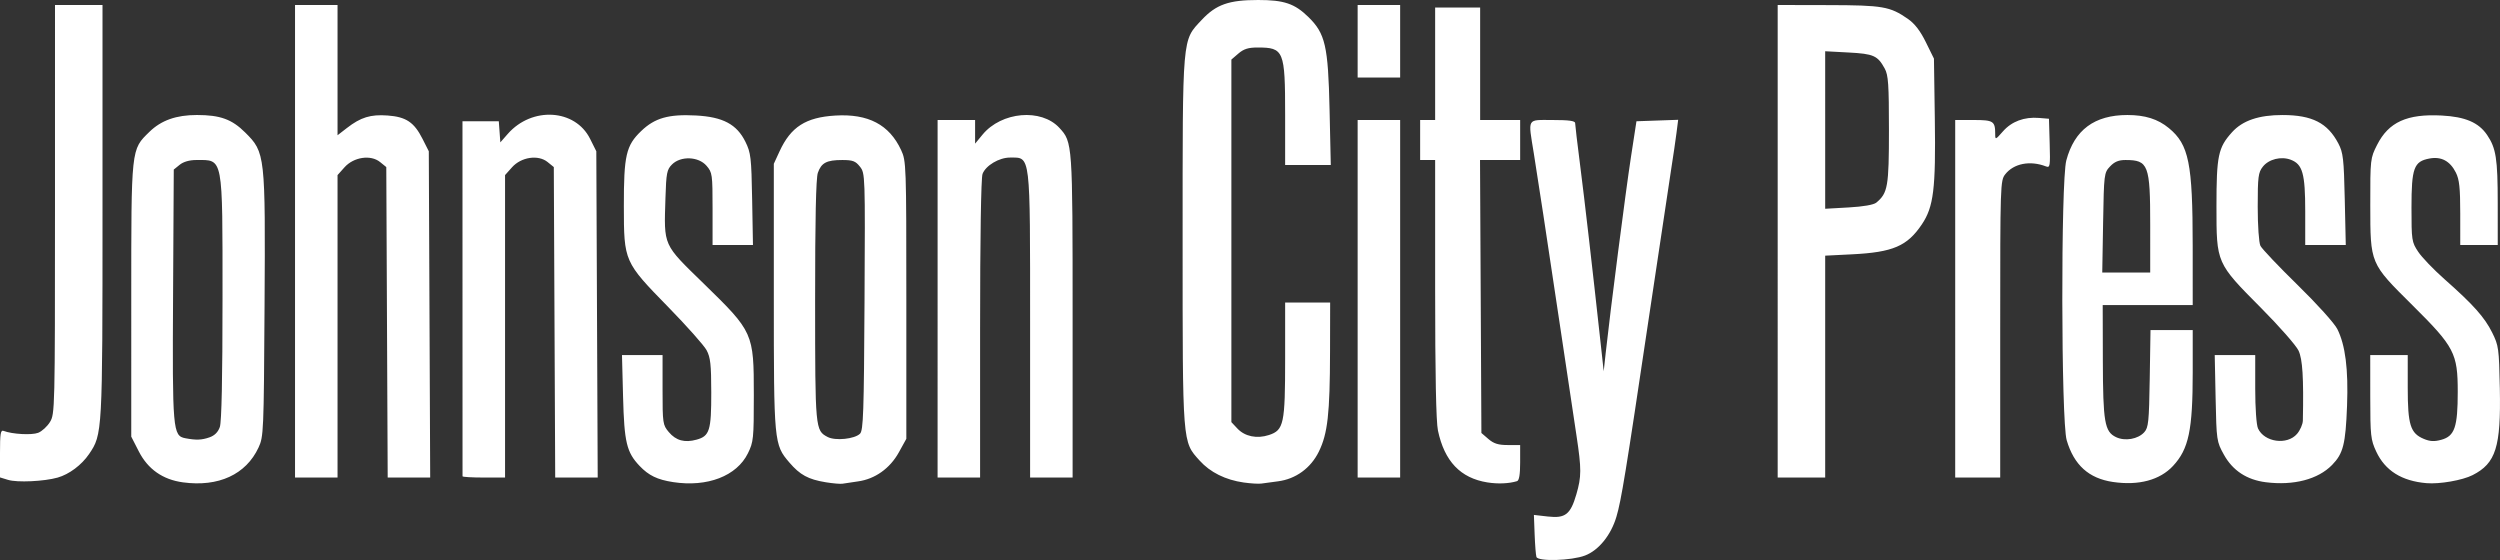 <svg xmlns:inkscape="http://www.inkscape.org/namespaces/inkscape" xmlns:sodipodi="http://sodipodi.sourceforge.net/DTD/sodipodi-0.dtd" xmlns="http://www.w3.org/2000/svg" xmlns:svg="http://www.w3.org/2000/svg" id="svg1" width="999.898" height="223.978" viewBox="0 0 999.898 223.978" sodipodi:docname="c350b1ae-dc2f-11ec-8535-bbe00ccb04f2.png"><rect x="0" y="0" width="999.898" height="223.978" fill="#333333" stroke="none"/><defs id="defs1"></defs><g inkscape:groupmode="layer" inkscape:label="Image" id="g1" transform="translate(6.203,256.824)"><path style="fill:#ffffff" d="m 608.307,-34.074 c -0.235,-0.688 -0.558,-4.748 -0.719,-9.024 l -0.292,-7.774 5.634,0.64 c 6.928,0.787 9.012,-0.846 11.351,-8.893 2.054,-7.067 2.066,-10.079 0.089,-23.199 -0.911,-6.05 -3.677,-24.5 -6.145,-41 -6.181,-41.316 -9.233,-61.4 -10.96,-72.124 -2.331,-14.479 -2.952,-13.376 7.531,-13.376 6.536,0 8.999,0.342 8.996,1.25 -0.002,0.688 0.889,8.225 1.982,16.75 1.806,14.092 4.878,40.753 8.183,71 l 1.256,11.5 0.818,-7.5 c 1.837,-16.848 7.971,-64.447 10.052,-78 l 2.226,-14.5 8.343,-0.292 8.343,-0.292 -0.675,5.292 c -0.371,2.911 -1.313,9.342 -2.093,14.292 -0.78,4.95 -4.802,31.725 -8.938,59.5 -9.296,62.43 -11.041,73.131 -12.997,79.706 -2.184,7.341 -7.08,13.384 -12.538,15.476 -5.414,2.075 -18.801,2.466 -19.449,0.568 z m -541.33,-29.827 c -8.083,-1.096 -14.02,-5.258 -17.665,-12.385 l -3.015,-5.896 V -136.753 c 0,-61.221 -0.117,-60.135 7.258,-67.333 4.73,-4.617 10.712,-6.738 19.001,-6.738 9.304,0 13.992,1.7 19.32,7.005 8.008,7.973 8.094,8.753 7.731,69.495 -0.301,50.346 -0.378,52.143 -2.406,56.5 -5.02,10.781 -16.021,15.849 -30.225,13.923 z m 10.598,-17.995 c 2.055,-0.717 3.433,-2.094 4.149,-4.149 0.706,-2.026 1.073,-19.607 1.073,-51.477 0,-57.372 0.392,-55.301 -10.471,-55.301 -2.75,0 -5.161,0.691 -6.668,1.911 l -2.361,1.911 -0.277,50.057 c -0.301,54.336 -0.119,56.441 4.942,57.404 4.259,0.811 6.505,0.728 9.613,-0.356 z m 185.425,17.892 c -6.299,-0.971 -9.754,-2.641 -13.4,-6.48 -5.18,-5.453 -6.124,-9.402 -6.598,-27.589 l -0.436,-16.75 h 8.115 8.115 v 13.923 c 0,13.376 0.098,14.04 2.489,16.881 2.869,3.41 6.341,4.357 11.123,3.037 5.201,-1.436 5.89,-3.648 5.87,-18.841 -0.015,-11.258 -0.328,-14.075 -1.886,-16.963 -1.028,-1.905 -7.888,-9.624 -15.246,-17.154 -17.754,-18.169 -17.806,-18.287 -17.831,-40.383 -0.023,-20.363 0.874,-24.267 6.912,-30.073 5.457,-5.248 10.955,-6.815 21.897,-6.24 10.817,0.568 16.364,3.519 19.826,10.55 2.154,4.374 2.373,6.259 2.675,23.014 l 0.329,18.25 h -8.079 -8.079 v -14.444 c 0,-13.827 -0.103,-14.564 -2.413,-17.25 -3.217,-3.74 -10.323,-4.013 -13.809,-0.53 -2.046,2.044 -2.313,3.405 -2.62,13.392 -0.6,19.474 -1.159,18.225 15.376,34.333 19.764,19.253 19.967,19.706 19.967,44.5 0,17.445 -0.135,18.775 -2.371,23.316 -4.476,9.092 -16.236,13.612 -29.926,11.503 z m 61,0.054 c -6.94,-1.14 -10.252,-2.944 -14.485,-7.889 -6.157,-7.193 -6.219,-7.85 -6.219,-66.484 v -53 l 2.299,-4.988 c 4.502,-9.768 10.472,-13.591 22.328,-14.299 13.13,-0.785 21.551,3.633 26.278,13.787 2.048,4.398 2.095,5.758 2.095,60 v 55.5 l -3,5.427 c -3.554,6.43 -9.564,10.692 -16.38,11.615 -2.541,0.344 -5.295,0.755 -6.12,0.913 -0.825,0.158 -3.884,-0.104 -6.797,-0.583 z m 13.773,-19.42 c 1.318,-1.318 1.561,-8.449 1.8,-52.82 0.273,-50.794 0.255,-51.323 -1.823,-53.965 -1.773,-2.254 -2.873,-2.668 -7.092,-2.668 -6.245,0 -8.355,1.109 -9.757,5.128 -0.748,2.147 -1.1,18.694 -1.09,51.271 0.016,51.403 0.048,51.752 5.005,54.372 3.059,1.616 10.81,0.828 12.956,-1.318 z m 153.469,19.53 c -7.302,-1.036 -13.413,-4.072 -17.638,-8.763 -6.938,-7.703 -6.806,-6.007 -6.806,-87.72 0,-83.085 -0.258,-80.103 7.647,-88.554 5.751,-6.148 10.856,-7.946 22.563,-7.946 10.33,0 14.582,1.433 20.046,6.758 6.816,6.642 7.951,11.574 8.511,36.992 l 0.49,22.25 h -9.129 -9.129 v -20.05 c 0,-25.732 -0.499,-26.95 -11.026,-26.95 -3.698,0 -5.534,0.578 -7.668,2.413 l -2.806,2.413 v 72.506 72.506 l 2.41,2.565 c 2.989,3.181 7.818,4.171 12.622,2.585 5.944,-1.962 6.468,-4.431 6.468,-30.457 v -22.532 h 9 9 l -0.044,19.75 c -0.055,24.77 -0.937,32.647 -4.463,39.854 -3.244,6.63 -9.235,10.988 -16.373,11.909 -2.541,0.328 -5.52,0.729 -6.62,0.892 -1.1,0.163 -4.275,-0.027 -7.055,-0.422 z m 97.458,-0.035 c -10.777,-1.73 -17.177,-8.443 -19.781,-20.747 -0.746,-3.523 -1.122,-22.547 -1.122,-56.75 v -51.451 h -3 -3 v -8 -8 h 3 3 v -22.5 -22.5 h 9 9 v 22.5 22.5 h 8 8 v 8 8 h -8.025 -8.025 l 0.275,54.587 0.275,54.587 2.806,2.413 c 2.148,1.847 3.966,2.413 7.75,2.413 h 4.944 v 7.031 c 0,4.755 -0.405,7.155 -1.25,7.413 -3.235,0.989 -7.652,1.176 -11.847,0.503 z m 250.192,-0.18 c -9.654,-1.421 -15.582,-6.772 -18.499,-16.699 -2.245,-7.64 -2.375,-103.555 -0.151,-111.91 3.249,-12.206 11.258,-18.159 24.432,-18.159 7.085,0 12.199,1.614 16.595,5.238 8.004,6.598 9.509,14.029 9.52,47.012 l 0.008,23.75 h -18 -18 l 0.056,22.25 c 0.062,24.638 0.711,28.397 5.279,30.584 3.578,1.713 8.77,0.812 11.278,-1.956 1.688,-1.863 1.92,-4.131 2.197,-21.48 l 0.309,-19.398 h 8.441 8.441 v 16.816 c 0,23.218 -1.579,30.753 -7.864,37.523 -5.27,5.677 -13.745,7.943 -24.041,6.428 z m 14.905,-102.817 c 0,-24.052 -0.725,-25.95 -9.907,-25.95 -2.731,0 -4.4,0.698 -6.168,2.579 -2.371,2.523 -2.432,3.015 -2.765,22.5 l -0.34,19.921 h 9.59 9.59 z m 46.281,102.93 c -7.644,-0.959 -13.297,-4.674 -16.824,-11.056 -2.885,-5.22 -2.95,-5.664 -3.299,-22.575 l -0.356,-17.25 h 8.099 8.099 v 13.453 c 0,7.731 0.472,14.49 1.11,15.89 2.517,5.524 11.644,6.806 15.611,2.194 1.253,-1.457 2.302,-3.861 2.332,-5.343 0.343,-17.174 -0.111,-24.516 -1.729,-27.967 -0.961,-2.05 -7.703,-9.723 -14.983,-17.052 -17.933,-18.053 -17.842,-17.846 -17.842,-40.676 0,-20.236 0.683,-23.483 6.232,-29.625 4.215,-4.666 10.719,-6.877 20.2,-6.869 11.827,0.01 18.019,3.165 22.316,11.37 1.929,3.682 2.203,6.08 2.566,22.374 l 0.406,18.25 h -8.11 -8.11 v -13.55 c 0,-15.042 -1.046,-18.757 -5.787,-20.56 -3.855,-1.466 -8.797,-0.235 -11.169,2.781 -1.827,2.323 -2.043,4.017 -2.043,16.029 0,7.618 0.468,14.376 1.082,15.615 0.595,1.201 7.295,8.259 14.89,15.684 7.751,7.578 14.71,15.3 15.863,17.602 3.226,6.44 4.448,16.08 3.892,30.712 -0.583,15.344 -1.524,19.071 -5.969,23.635 -5.62,5.772 -15.371,8.324 -26.477,6.931 z m 64.219,0.362 c -9.923,-0.85 -16.554,-5.016 -20.098,-12.626 -2.21,-4.746 -2.383,-6.33 -2.392,-21.867 l -0.01,-16.75 h 7.5 7.5 v 13.05 c 0,14.882 1.054,18.239 6.431,20.486 2.493,1.042 4.205,1.128 7.013,0.352 5.326,-1.471 6.556,-5.064 6.556,-19.159 0,-15.458 -1.326,-17.995 -18.106,-34.645 -17.037,-16.905 -16.844,-16.447 -16.872,-40.154 -0.022,-18.297 0.019,-18.651 2.728,-23.999 4.615,-9.11 11.97,-12.45 25.826,-11.728 9.417,0.491 14.776,2.782 18.164,7.767 3.588,5.28 4.249,9.517 4.255,27.281 l 0.006,16.75 h -7.5 -7.5 l -0.002,-12.75 c -10e-4,-10.143 -0.359,-13.462 -1.75,-16.23 -2.33,-4.638 -5.842,-6.507 -10.564,-5.621 -6.232,1.169 -7.185,3.772 -7.185,19.632 0,13.081 0.105,13.775 2.67,17.65 1.468,2.219 6.183,7.136 10.476,10.926 11.541,10.19 16.074,15.262 19.121,21.392 2.597,5.226 2.75,6.341 3.069,22.379 0.466,23.407 -1.57,29.894 -10.877,34.642 -4.062,2.072 -13.221,3.671 -18.459,3.222 z m -967.25,-1.307 -3.25,-0.994 v -9.578 c 0,-8.068 0.235,-9.488 1.488,-9.007 3.416,1.311 11.205,1.736 13.762,0.752 1.512,-0.582 3.648,-2.533 4.746,-4.334 1.953,-3.202 1.997,-5.083 2,-85.025 l 0.004,-81.75 h 9.5 9.5 v 82.29 c 0,89.033 -0.022,89.434 -5.381,97.32 -2.971,4.373 -7.963,8.108 -12.578,9.412 -5.411,1.529 -16.157,2.026 -19.791,0.914 z M 111.797,-160.324 v -94.5 h 8.5 8.5 v 26.047 26.047 l 3.75,-2.902 c 5.546,-4.292 9.448,-5.491 16.261,-4.998 7.4,0.535 10.619,2.689 13.989,9.358 l 2.5,4.948 0.278,65.25 0.278,65.25 h -8.499 -8.499 l -0.279,-62.089 -0.279,-62.089 -2.488,-2.014 c -3.739,-3.027 -10.541,-2.018 -14.229,2.109 l -2.782,3.114 v 60.484 60.484 h -8.5 -8.5 z m 66.993,94 c -0.004,-0.275 -0.01,-32.337 -0.014,-71.25 l -0.007,-70.75 h 7.264 7.264 l 0.306,4.221 0.306,4.221 2.988,-3.403 c 9.661,-11.004 26.933,-9.974 32.9,1.961 l 2.5,5 0.278,65.25 0.278,65.25 h -8.499 -8.499 l -0.279,-62.089 -0.279,-62.089 -2.488,-2.014 c -3.739,-3.027 -10.541,-2.018 -14.229,2.109 l -2.782,3.114 v 60.484 60.484 h -8.5 c -4.675,0 -8.503,-0.225 -8.507,-0.5 z m 190.007,-71 v -71.5 h 7.5 7.5 v 4.728 4.728 l 2.971,-3.604 c 7.585,-9.201 23.476,-10.598 30.746,-2.702 5.26,5.714 5.284,6.048 5.284,75.476 v 64.374 h -8.5 -8.5 v -61.066 c 0,-69.307 0.289,-66.888 -8,-66.915 -4.377,-0.015 -9.742,3.171 -11.025,6.547 -0.594,1.562 -0.975,25.809 -0.975,62 v 59.435 h -8.5 -8.5 z m 168,0 v -71.5 h 8.5 8.5 v 71.5 71.5 h -8.5 -8.5 z m 168,-23 v -94.5 l 20.25,0.044 c 21.809,0.047 24.654,0.539 31.809,5.497 2.733,1.894 4.957,4.775 7.198,9.325 l 3.243,6.584 0.348,24.025 c 0.407,28.095 -0.472,35.253 -5.195,42.28 -5.842,8.692 -11.567,11.147 -27.904,11.964 l -10.75,0.538 v 44.372 44.372 h -9.5 -9.5 z m 39.447,-15.456 c 4.599,-3.817 5.053,-6.425 5.053,-29.044 0,-18.272 -0.253,-21.961 -1.684,-24.573 -2.842,-5.185 -4.429,-5.891 -14.466,-6.427 l -9.353,-0.5 10e-4,31.5 10e-4,31.5 9.382,-0.529 c 5.862,-0.331 10.014,-1.054 11.067,-1.927 z m 31.553,38.456 v -71.5 h 7.393 c 7.903,0 8.607,0.46 8.607,5.617 0,2.373 0.1,2.339 3.093,-1.069 3.497,-3.983 8.527,-5.86 14.407,-5.376 l 4,0.329 0.288,9.871 c 0.266,9.134 0.154,9.82 -1.5,9.18 -6.326,-2.447 -12.862,-1.179 -16.272,3.156 -1.969,2.504 -2.016,3.923 -2.016,61.928 v 59.365 h -9 -9 z m -239,-103 v -14.5 h 8.5 8.5 v 14.5 14.5 h -8.5 -8.5 z" id="path1"></path></g></svg>